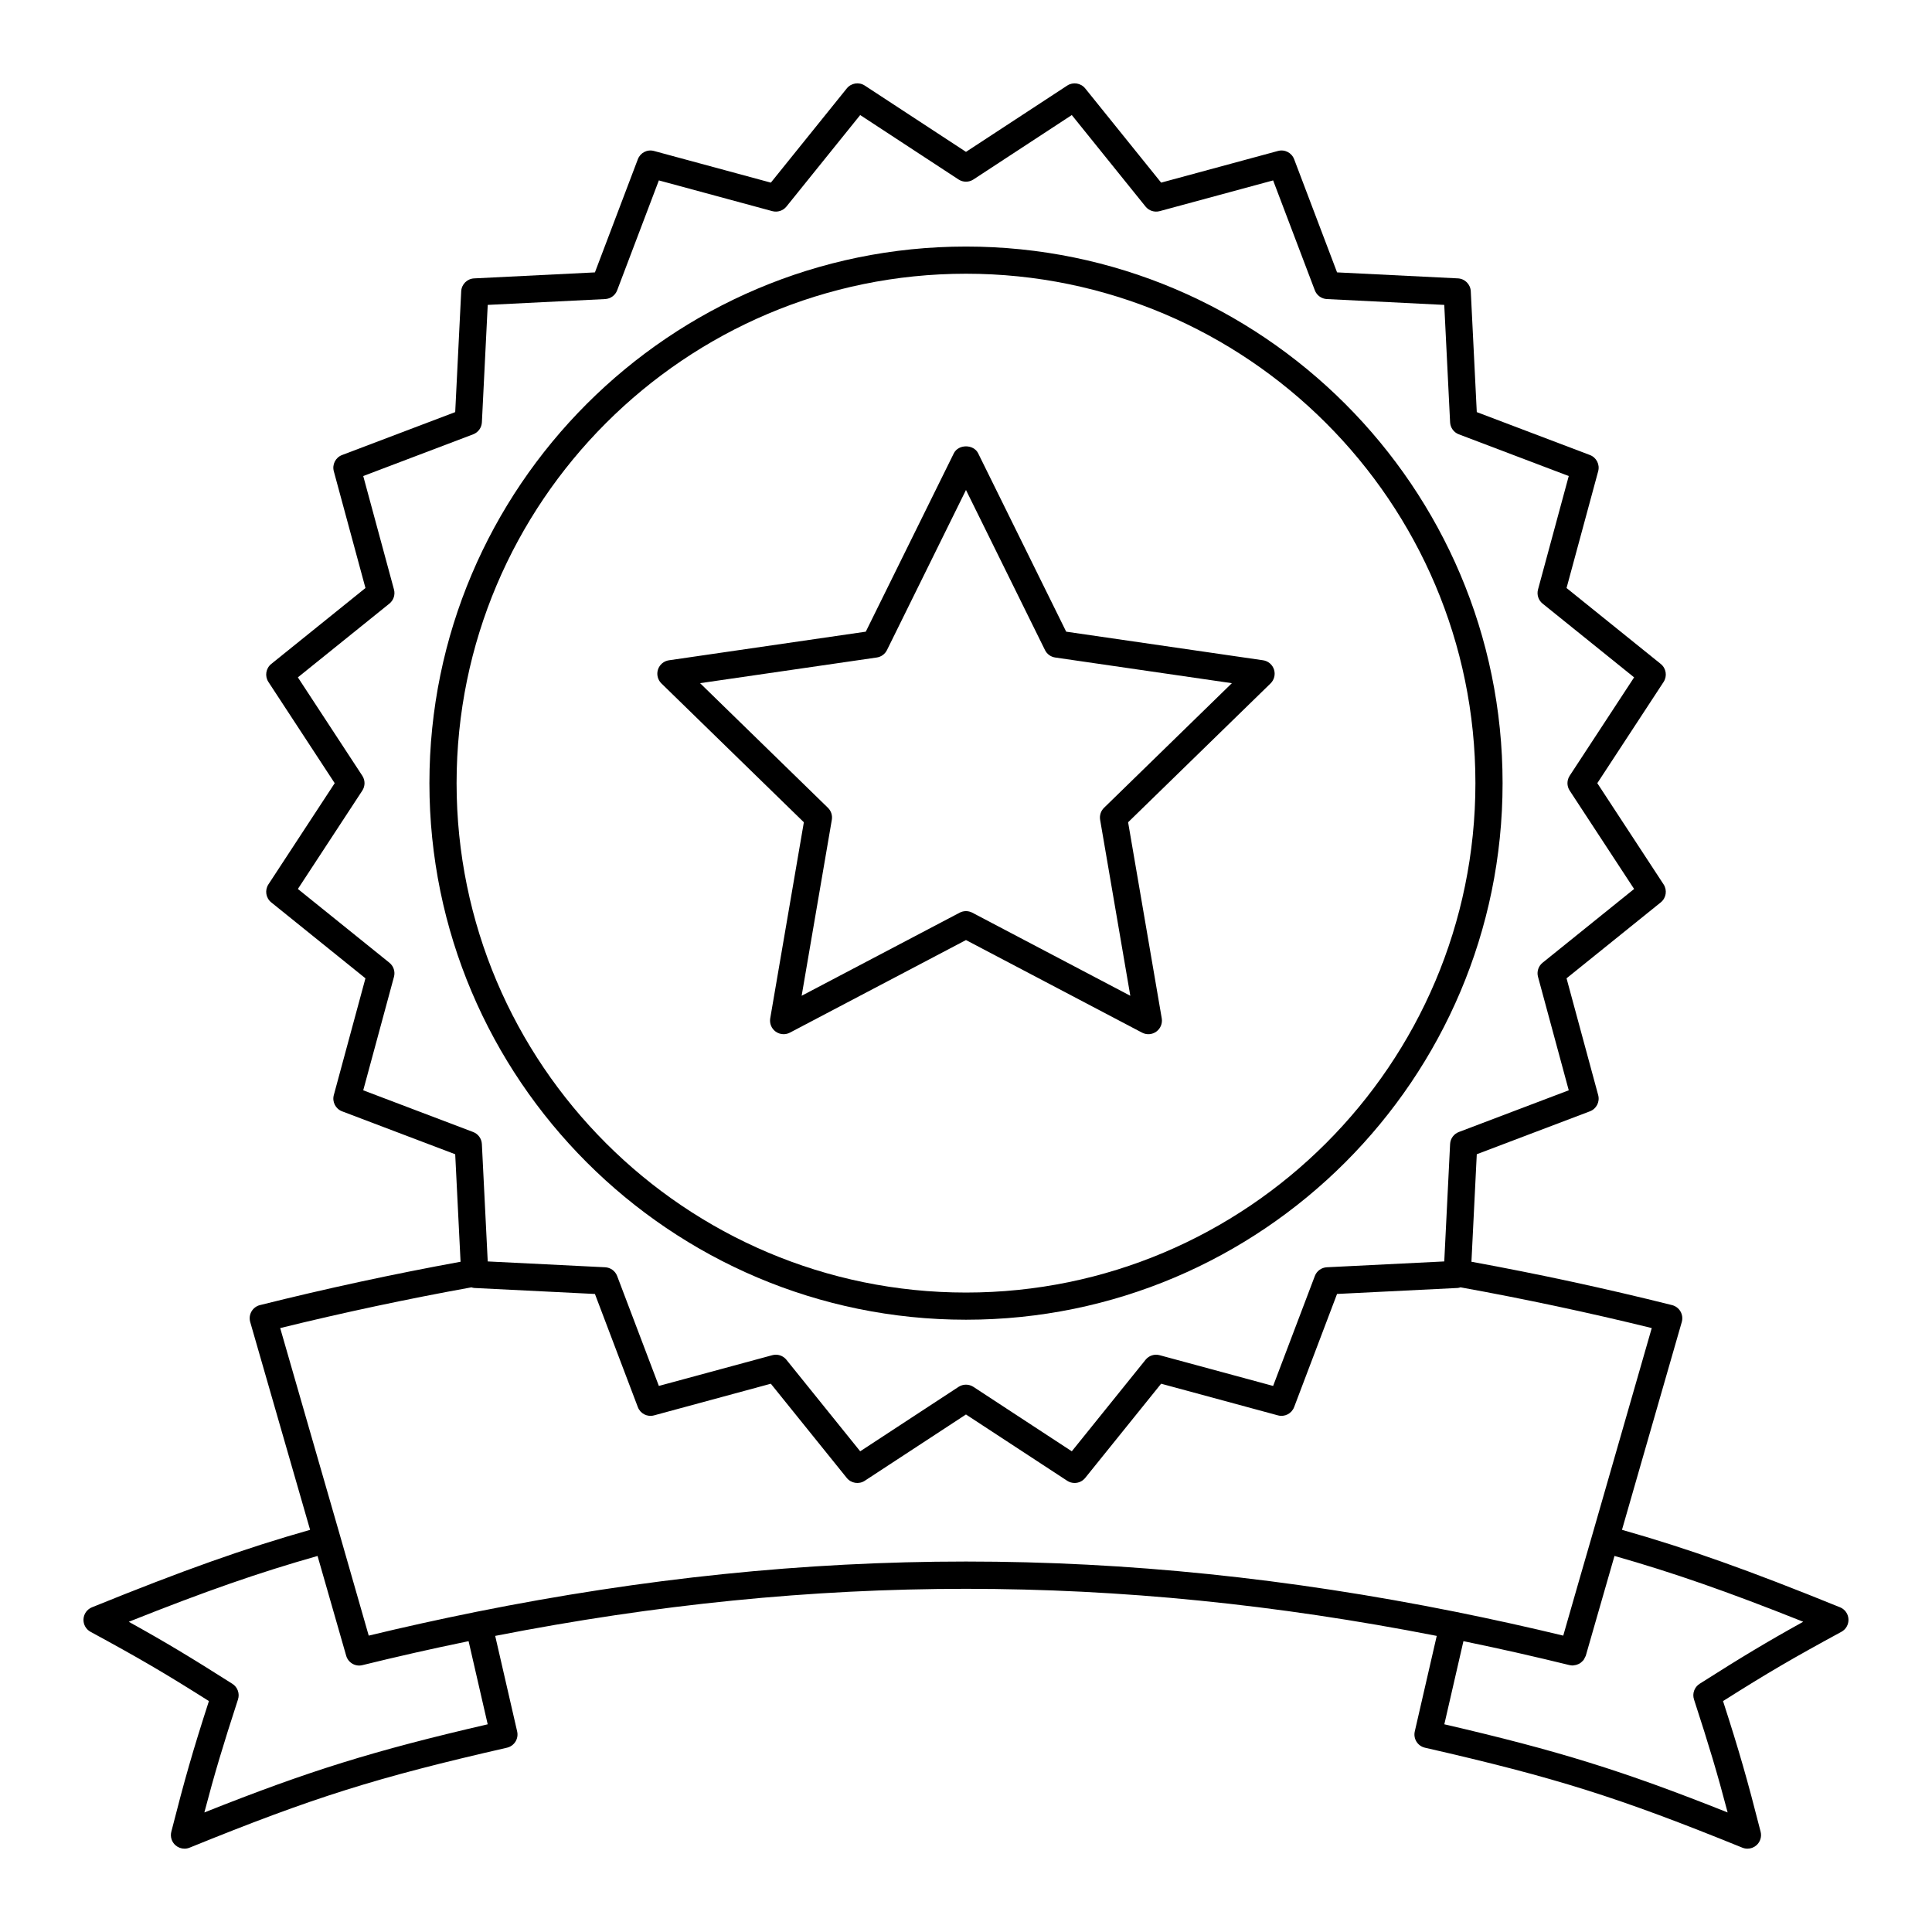 <?xml version="1.0" encoding="UTF-8"?>
<!-- Uploaded to: SVG Repo, www.svgrepo.com, Generator: SVG Repo Mixer Tools -->
<svg fill="#000000" width="800px" height="800px" version="1.1" viewBox="144 144 512 512" xmlns="http://www.w3.org/2000/svg">
 <g>
  <path d="m631.63 569.95c-24.211-9.832-40.32-15.57-57.789-20.531l4.977-17.309c3.227-11.227 6.59-22.949 10.867-37.758 0.27-0.938 0.148-1.945-0.336-2.793-0.488-0.848-1.301-1.457-2.246-1.695-17.57-4.402-35.43-8.25-53.156-11.488l1.414-28.492 29.977-11.371c1.734-0.652 2.68-2.516 2.195-4.305l-8.383-30.945 24.965-20.121c1.441-1.16 1.766-3.227 0.754-4.773l-17.566-26.82 17.566-26.824c1.012-1.547 0.688-3.613-0.754-4.773l-24.965-20.121 8.383-30.945c0.484-1.789-0.465-3.652-2.195-4.305l-29.977-11.371-1.59-32.023c-0.09-1.844-1.57-3.324-3.414-3.414l-32.02-1.59-11.371-29.977c-0.656-1.73-2.492-2.695-4.305-2.195l-30.945 8.387-20.121-24.965c-1.16-1.438-3.227-1.77-4.773-0.754l-26.824 17.566-26.82-17.566c-1.551-1.02-3.613-0.684-4.773 0.754l-20.121 24.965-30.949-8.383c-1.82-0.508-3.652 0.469-4.305 2.195l-11.371 29.977-32.02 1.59c-1.844 0.09-3.324 1.57-3.414 3.414l-1.59 32.02-29.977 11.371c-1.734 0.652-2.68 2.516-2.195 4.305l8.387 30.945-24.965 20.121c-1.441 1.16-1.766 3.227-0.754 4.773l17.566 26.824-17.566 26.82c-1.012 1.547-0.688 3.613 0.754 4.773l24.961 20.121-8.383 30.945c-0.484 1.789 0.465 3.652 2.195 4.305l29.977 11.375 1.418 28.488c-17.715 3.238-35.582 7.086-53.16 11.488-0.945 0.234-1.758 0.848-2.246 1.695-0.484 0.848-0.609 1.855-0.336 2.793l7.898 27.422c2.758 9.586 5.285 18.355 7.973 27.648-17.434 4.953-33.555 10.691-57.816 20.531-1.289 0.523-2.16 1.742-2.238 3.133-0.082 1.387 0.652 2.699 1.875 3.363 12.867 6.981 19.484 10.84 31.363 18.352-4.32 13.371-6.406 20.676-9.965 34.625-0.336 1.312 0.098 2.711 1.121 3.602 0.668 0.578 1.512 0.887 2.363 0.887 0.457 0 0.918-0.086 1.352-0.262 32.895-13.359 49.402-18.555 84.109-26.492 0.93-0.211 1.738-0.789 2.25-1.594 0.508-0.812 0.672-1.789 0.457-2.719l-5.82-25.32c85-16.633 164.52-16.633 249.52 0-1.723 7.508-3.531 15.387-5.82 25.32-0.215 0.93-0.051 1.91 0.457 2.719 0.508 0.809 1.316 1.383 2.25 1.594 34.711 7.934 51.219 13.133 84.109 26.492 0.438 0.176 0.895 0.262 1.352 0.262 0.855 0 1.699-0.305 2.363-0.887 1.023-0.895 1.457-2.289 1.121-3.602-3.562-13.988-5.656-21.293-9.961-34.625 11.895-7.523 18.516-11.383 31.363-18.352 1.223-0.664 1.953-1.973 1.875-3.363-0.066-1.391-0.938-2.613-2.227-3.137zm-391.37-137.01 8.145-30.066c0.375-1.379-0.102-2.848-1.211-3.742l-24.254-19.547 17.074-26.066c0.785-1.199 0.785-2.746 0-3.941l-17.074-26.07 24.254-19.547c1.109-0.895 1.59-2.363 1.211-3.742l-8.145-30.066 29.125-11.051c1.34-0.508 2.25-1.758 2.32-3.184l1.547-31.117 31.117-1.547c1.426-0.07 2.68-0.98 3.184-2.32l11.051-29.125 30.066 8.145c1.383 0.367 2.848-0.105 3.742-1.211l19.547-24.254 26.066 17.074c1.195 0.781 2.75 0.781 3.941 0l26.07-17.074 19.547 24.254c0.895 1.105 2.356 1.582 3.742 1.211l30.066-8.145 11.051 29.125c0.508 1.34 1.758 2.25 3.184 2.32l31.117 1.547 1.547 31.117c0.07 1.426 0.98 2.68 2.32 3.184l29.125 11.051-8.145 30.066c-0.375 1.379 0.102 2.848 1.211 3.742l24.254 19.547-17.074 26.07c-0.785 1.199-0.785 2.746 0 3.941l17.074 26.066-24.254 19.547c-1.109 0.895-1.59 2.363-1.211 3.742l8.145 30.066-29.125 11.051c-1.34 0.508-2.25 1.758-2.32 3.184l-1.547 31.117-31.117 1.547c-1.426 0.07-2.68 0.98-3.184 2.32l-11.051 29.129-30.066-8.145c-1.387-0.379-2.852 0.102-3.742 1.211l-19.547 24.254-26.07-17.074c-1.195-0.781-2.75-0.781-3.941 0l-26.066 17.074-19.551-24.254c-0.691-0.859-1.73-1.34-2.801-1.34-0.312 0-0.629 0.043-0.941 0.125l-30.062 8.145-11.051-29.125c-0.508-1.34-1.758-2.25-3.184-2.32l-31.117-1.547-1.551-31.117c-0.074-1.426-0.98-2.68-2.32-3.184zm-42.105 191.38c2.75-10.453 4.879-17.539 8.914-29.949 0.508-1.562-0.105-3.273-1.492-4.148-11.055-7.027-17.77-11.07-27.453-16.434 20.383-8.125 34.449-13.023 50.031-17.445l7.582 26.426c0.531 1.863 2.438 2.988 4.32 2.504 4.449-1.098 8.906-2.144 13.41-3.168 0.246-0.055 0.492-0.113 0.738-0.168 4.293-0.969 8.648-1.906 13.078-2.824 0.297-0.062 0.598-0.125 0.898-0.188l5.062 22.031c-30.145 6.984-47.328 12.305-75.09 23.363zm72.043-53.164c-9.836 1.988-19.188 4.055-28.484 6.301l-7.617-26.555c-3.082-10.633-5.875-20.34-8.977-31.117l-6.867-23.832c16.793-4.129 33.816-7.746 50.688-10.797 0.23 0.059 0.449 0.156 0.699 0.168l32.02 1.59 11.371 29.977c0.652 1.73 2.496 2.691 4.305 2.195l30.941-8.387 20.121 24.965c1.16 1.434 3.223 1.77 4.773 0.754l26.82-17.566 26.824 17.566c0.605 0.398 1.289 0.586 1.969 0.586 1.059 0 2.098-0.465 2.805-1.34l20.121-24.965 30.945 8.387c1.809 0.492 3.648-0.469 4.305-2.195l11.371-29.98 32.02-1.59c0.246-0.012 0.461-0.105 0.688-0.168 16.883 3.055 33.91 6.672 50.691 10.797-3.793 13.145-6.871 23.867-9.828 34.176l-5.973 20.773c-2.106 7.227-4.309 14.902-6.82 23.652l-0.832 2.906c-9.297-2.246-18.648-4.312-28.488-6.301-88.551-17.777-171.03-17.777-259.59 0zm324.22 19.066c-1.387 0.879-2 2.586-1.492 4.148 4.027 12.383 6.156 19.465 8.914 29.949-27.758-11.059-44.941-16.375-75.078-23.363 1.938-8.41 3.535-15.363 5.062-22.031 0.344 0.07 0.691 0.141 1.035 0.215 4.356 0.906 8.645 1.828 12.871 2.781 0.297 0.066 0.59 0.137 0.887 0.203 4.469 1.016 8.898 2.059 13.32 3.148 0.027 0.004 0.051 0 0.078 0.004 0.258 0.059 0.52 0.094 0.773 0.094 0.086 0 0.164-0.035 0.246-0.039 0.215-0.016 0.414-0.051 0.621-0.102 0.195-0.051 0.379-0.117 0.562-0.199 0.199-0.086 0.387-0.176 0.566-0.297 0.172-0.113 0.312-0.258 0.461-0.398 0.152-0.148 0.312-0.277 0.438-0.453 0.141-0.191 0.23-0.422 0.332-0.645 0.074-0.16 0.188-0.293 0.238-0.465l2.027-7.059c2.016-7.039 3.836-13.387 5.574-19.375 15.461 4.394 29.875 9.414 50.02 17.445-9.672 5.356-16.387 9.402-27.457 16.438z"/>
  <path d="m400 493.74c78.406 0 142.2-63.793 142.2-142.2s-63.793-142.2-142.2-142.2-142.2 63.789-142.2 142.2c0 78.406 63.793 142.2 142.2 142.2zm0-277.2c74.441 0 135 60.562 135 135 0.004 74.441-60.559 135-135 135-74.438 0-135-60.562-135-135 0-74.441 60.562-135 135-135z"/>
  <path d="m357.03 361.91-8.91 51.953c-0.23 1.348 0.324 2.715 1.43 3.519 0.629 0.457 1.371 0.688 2.117 0.688 0.574 0 1.148-0.137 1.676-0.414l46.652-24.531 46.656 24.531c1.211 0.641 2.684 0.535 3.793-0.273 1.105-0.805 1.664-2.168 1.43-3.519l-8.914-51.957 37.75-36.793c0.98-0.957 1.332-2.387 0.91-3.688-0.426-1.305-1.551-2.254-2.906-2.449l-52.164-7.578-23.328-47.266c-1.207-2.461-5.242-2.461-6.453 0l-23.328 47.266-52.164 7.582c-1.355 0.195-2.481 1.145-2.906 2.449-0.422 1.301-0.07 2.731 0.91 3.688zm19.316-43.664c1.172-0.168 2.188-0.906 2.711-1.969l20.938-42.426 20.938 42.426c0.523 1.062 1.535 1.801 2.711 1.969l46.816 6.805-33.879 33.023c-0.848 0.824-1.234 2.016-1.035 3.184l8 46.633-41.875-22.02c-0.527-0.277-1.102-0.414-1.676-0.414-0.578 0-1.148 0.137-1.676 0.414l-41.871 22.016 7.996-46.633c0.199-1.168-0.188-2.359-1.035-3.184l-33.879-33.023z"/>
 </g>
</svg>